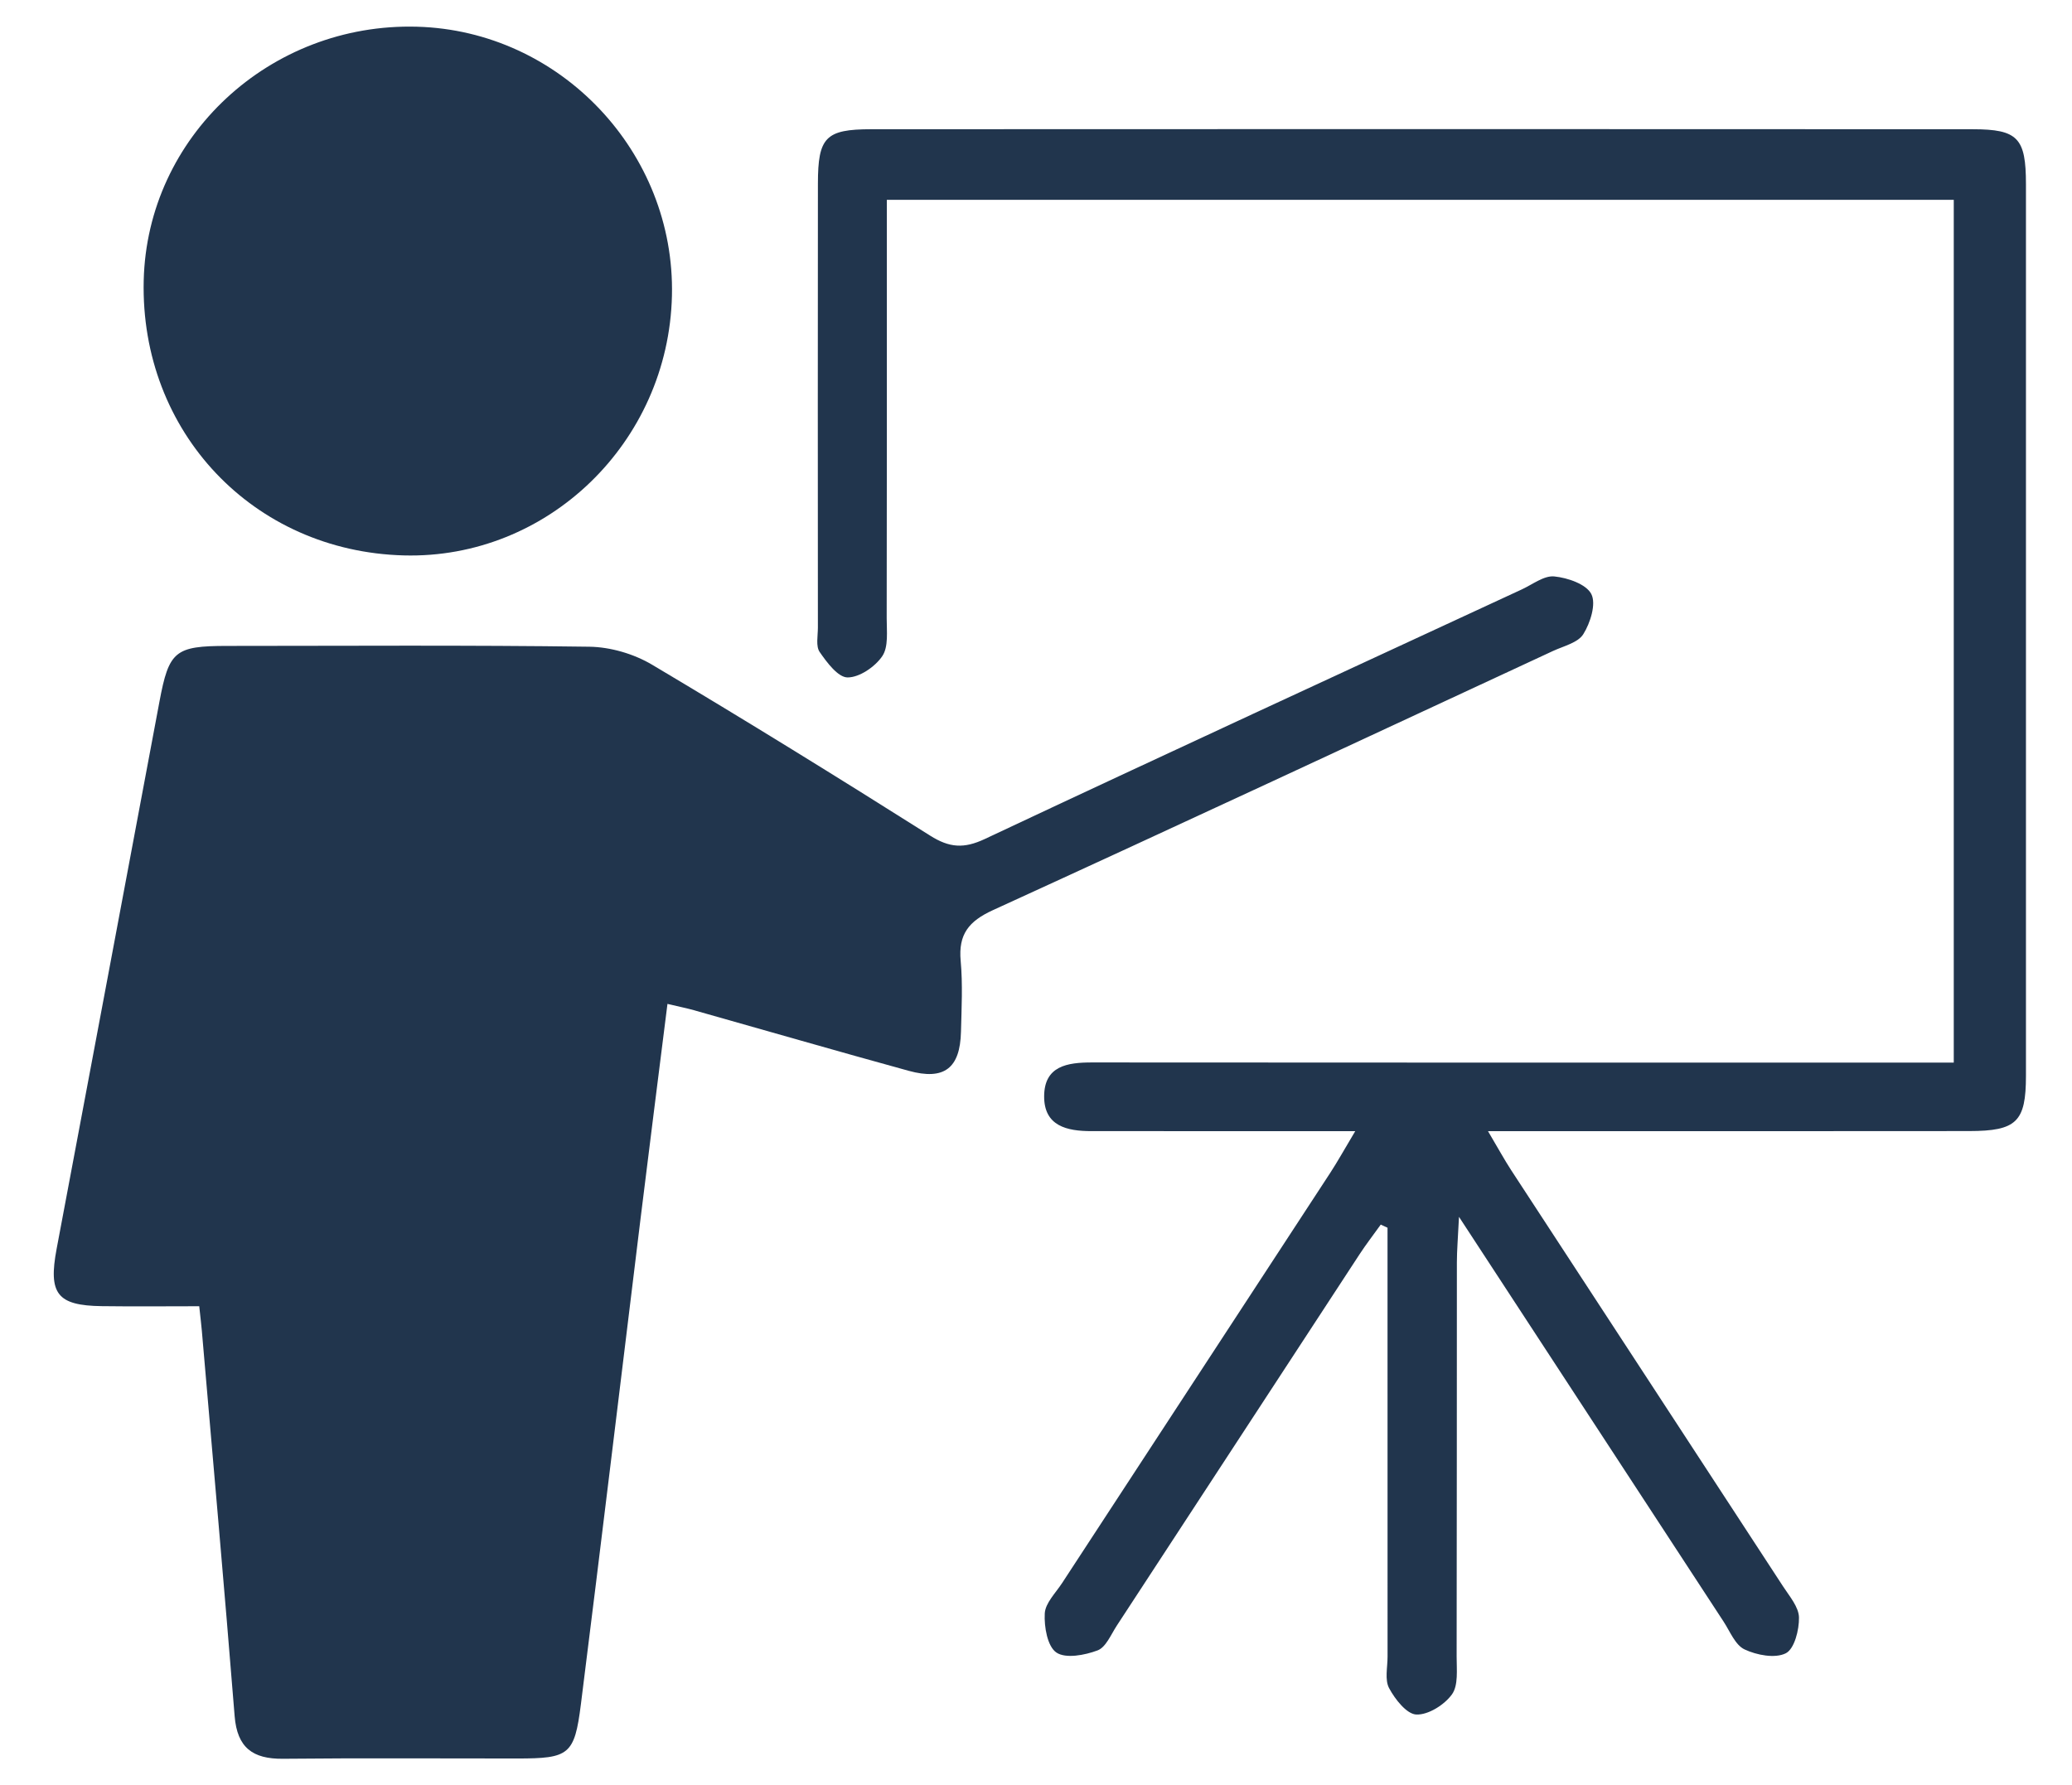 
<!-- Generator: Adobe Illustrator 16.0.0, SVG Export Plug-In . SVG Version: 6.00 Build 0)  -->
<!DOCTYPE svg PUBLIC "-//W3C//DTD SVG 1.1//EN" "http://www.w3.org/Graphics/SVG/1.1/DTD/svg11.dtd">
<svg version="1.1" id="Layer_1" xmlns="http://www.w3.org/2000/svg" xmlns:xlink="http://www.w3.org/1999/xlink" x="0px" y="0px" width="325px" height="280.08px" viewBox="0 0 325 280.08" enable-background="new 0 0 325 280.08" xml:space="preserve">
<path fill-rule="evenodd" clip-rule="evenodd" fill="#21354D" d="M104.694,157.486c-1.46,11.638-2.863,22.636-4.216,33.643
	c-3.123,25.408-6.163,50.828-9.363,76.227c-1.001,7.951-1.851,8.502-9.959,8.506c-12.257,0.007-24.515-0.081-36.771,0.043
	c-4.742,0.048-7.184-1.74-7.581-6.695c-1.614-20.163-3.412-40.313-5.146-60.468c-0.079-0.914-0.193-1.824-0.407-3.828
	c-5.115,0-10.205,0.057-15.293-0.013c-7.003-0.096-8.401-1.953-7.075-8.996c5.388-28.606,10.761-57.215,16.125-85.825
	c1.49-7.948,2.421-8.75,10.603-8.752c18.943-0.006,37.887-0.137,56.826,0.125c3.312,0.046,6.98,1.121,9.834,2.816
	c14.674,8.719,29.194,17.704,43.626,26.821c3.014,1.904,5.291,2.071,8.57,0.528c28.021-13.181,56.145-26.142,84.243-39.16
	c1.681-0.778,3.472-2.191,5.085-2.031c2.093,0.207,5.02,1.21,5.812,2.771c0.782,1.546-0.155,4.516-1.26,6.285
	c-0.844,1.351-3.097,1.868-4.773,2.646c-29.263,13.591-58.499,27.238-87.841,40.653c-3.784,1.73-5.428,3.793-5.049,7.947
	c0.336,3.682,0.139,7.423,0.047,11.136c-0.141,5.723-2.628,7.647-8.194,6.119c-11.258-3.094-22.474-6.341-33.711-9.514
	C107.772,158.173,106.695,157.96,104.694,157.486z" />
<path fill-rule="evenodd" clip-rule="evenodd" fill="#21354D" d="M139.105,31.346c0,2.525,0,4.539,0,6.554
	c0,19.693,0.015,39.385-0.025,59.078c-0.003,2.024,0.306,4.484-0.691,5.955c-1.132,1.668-3.576,3.345-5.443,3.339
	c-1.498-0.005-3.242-2.344-4.378-3.991c-0.626-0.908-0.279-2.526-0.279-3.822c-0.011-23.223-0.026-46.446,0.003-69.667
	c0.009-7.256,1.2-8.516,8.366-8.52c57.591-0.029,115.183-0.031,172.774,0.002c7.087,0.003,8.342,1.379,8.345,8.605
	c0.012,46.63,0.012,93.26,0,139.892c-0.003,7.213-1.464,8.655-8.911,8.664c-22.851,0.029-45.702,0.012-68.552,0.012
	c-1.952,0-3.904,0-6.919,0c1.651,2.785,2.589,4.516,3.661,6.158c14.209,21.765,28.442,43.513,42.641,65.283
	c1.002,1.538,2.448,3.214,2.479,4.851c0.037,1.944-0.719,4.938-2.066,5.615c-1.682,0.846-4.557,0.297-6.468-0.603
	c-1.463-0.688-2.282-2.819-3.295-4.369c-13.516-20.657-27.013-41.322-41.5-63.492c-0.164,3.404-0.33,5.265-0.331,7.124
	c-0.019,20.621,0.005,41.243-0.038,61.864c-0.004,2.017,0.29,4.504-0.733,5.924c-1.183,1.639-3.706,3.233-5.583,3.162
	c-1.521-0.06-3.348-2.398-4.277-4.136c-0.704-1.313-0.242-3.271-0.242-4.94c-0.008-20.621-0.006-41.243-0.006-61.865
	c0-1.809,0-3.617,0-5.427c-0.354-0.163-0.709-0.326-1.063-0.488c-1.109,1.548-2.279,3.059-3.321,4.651
	c-12.703,19.419-25.384,38.855-38.09,58.275c-0.908,1.392-1.701,3.382-3.007,3.87c-2.003,0.753-5.011,1.326-6.465,0.329
	c-1.405-0.964-1.931-4.037-1.817-6.129c0.09-1.633,1.705-3.21,2.718-4.761c14.013-21.45,28.044-42.887,42.051-64.34
	c1.183-1.812,2.23-3.712,3.932-6.558c-8.303,0-15.64,0-22.978,0c-6.131-0.001-12.262-0.008-18.393-0.002
	c-3.853,0.003-7.459-0.792-7.426-5.49c0.033-4.732,3.627-5.288,7.51-5.284c42.514,0.039,85.028,0.022,127.543,0.021
	c2.386,0,4.772,0,7.623,0c0-45.296,0-90.114,0-135.345C250.949,31.346,195.509,31.346,139.105,31.346z" />
<path fill-rule="evenodd" clip-rule="evenodd" fill="#21354D" d="M105.396,46.406c-0.547,23.008-19.487,41.336-42.084,40.723
	c-23.59-0.64-41.321-19.382-40.772-43.098C23.062,21.46,42.319,3.559,65.399,4.19C87.868,4.804,105.932,23.87,105.396,46.406z" />
</svg>
